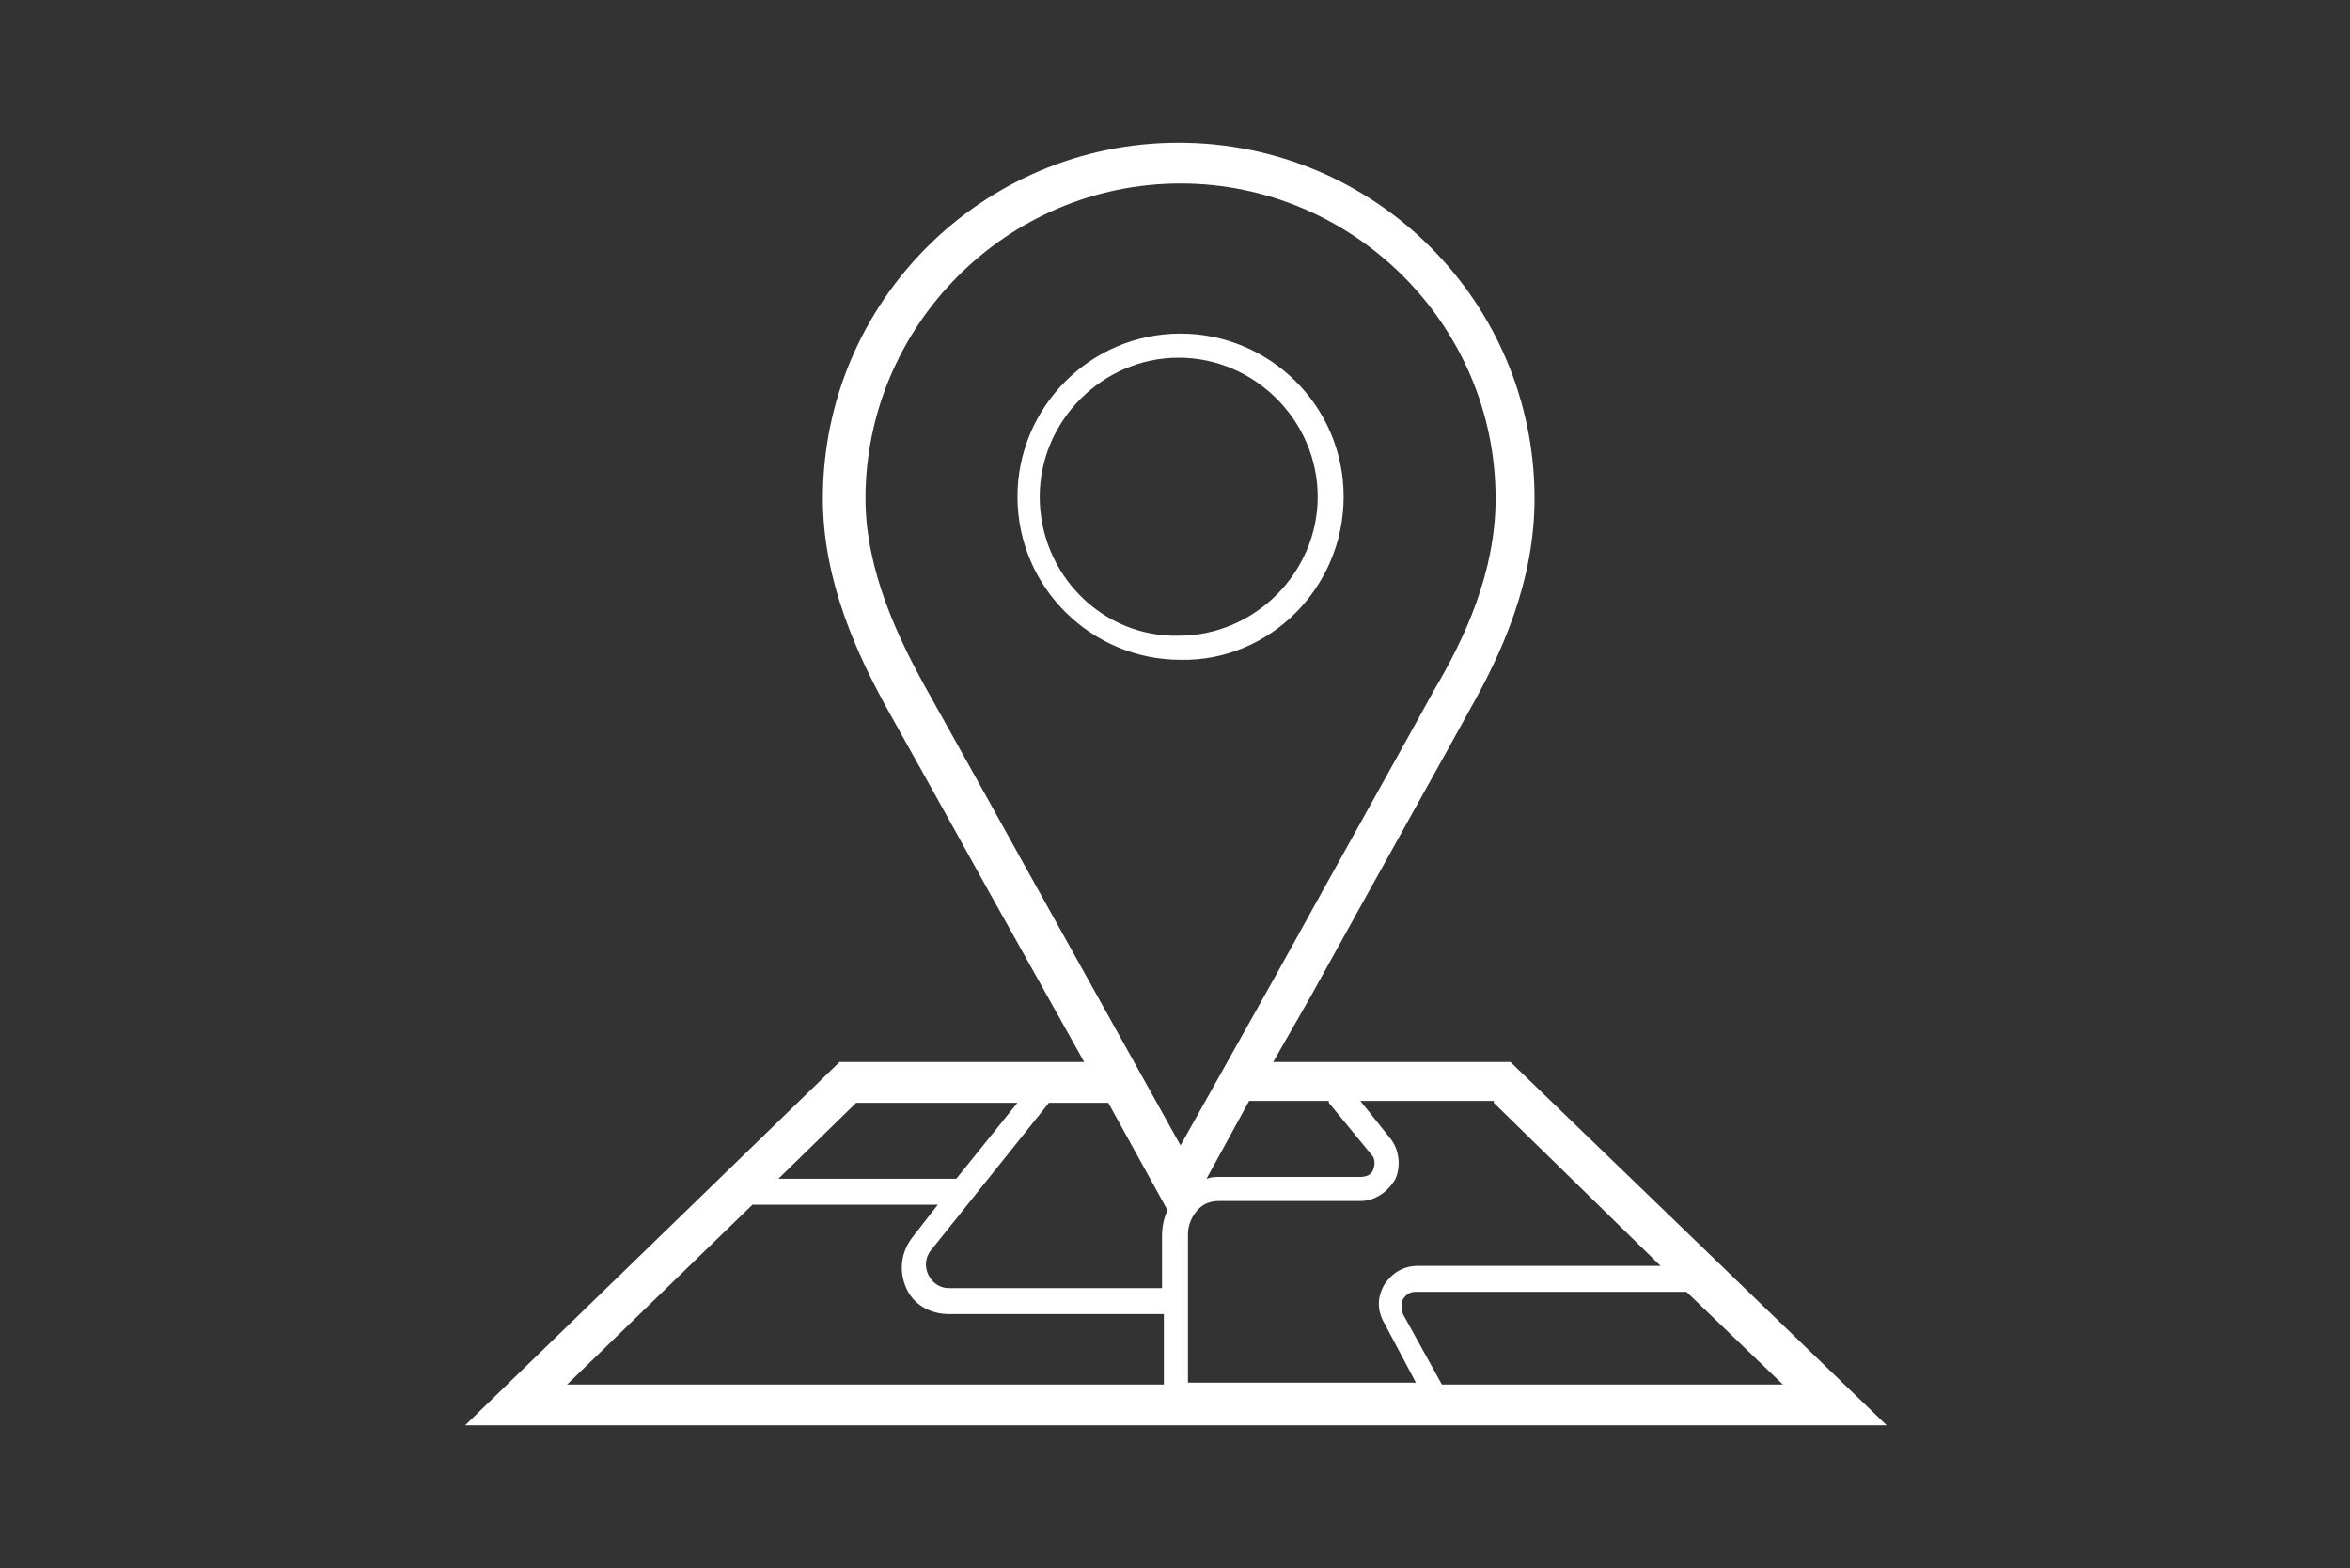 <?xml version="1.0" encoding="utf-8"?>
<!-- Generator: Adobe Illustrator 24.0.1, SVG Export Plug-In . SVG Version: 6.00 Build 0)  -->
<svg version="1.1" id="Layer_1" xmlns="http://www.w3.org/2000/svg" xmlns:xlink="http://www.w3.org/1999/xlink" x="0px" y="0px"
	 viewBox="0 0 126.8 84.6" style="enable-background:new 0 0 126.8 84.6;" xml:space="preserve">
<rect x="0" y="0" width="126.8" height="84.6" fill="#333333" stroke="none"/>
<style type="text/css">
	.st0{fill:#FFFFFF;}
</style>
<path class="st0" d="M25.1,76.9h76.7L81.5,57.3H68.7l2-3.5c3.7-6.7,7.9-14.2,8.6-15.5c1.7-3,3.5-6.9,3.5-11.4
	c0-10.6-8.6-19.2-19.2-19.2c-10.6,0-19.2,8.6-19.2,19.2c0,4.5,1.9,8.5,3.5,11.4c0.5,0.9,2.8,5,5.4,9.7l5.2,9.3H45.3L25.1,76.9z
	 M62.7,74.7H30.6l10-9.7h10l-1.4,1.8c-0.6,0.8-0.7,1.8-0.3,2.7c0.4,0.9,1.3,1.4,2.3,1.4h11.6V74.7z M96.2,74.7H77.8l-2.1-3.8
	c-0.1-0.3-0.1-0.6,0-0.8c0.2-0.3,0.4-0.4,0.7-0.4H91L96.2,74.7z M80.6,59.5l9,8.8H76.5c-0.8,0-1.4,0.4-1.8,1c-0.4,0.7-0.4,1.4,0,2.1
	l1.7,3.2H64.1v-8c0-0.5,0.2-1,0.6-1.4c0.3-0.3,0.7-0.4,1.1-0.4h7.6c0.8,0,1.5-0.5,1.9-1.2c0.3-0.7,0.2-1.6-0.3-2.2l-1.6-2H80.6z
	 M71.7,59.5l2.3,2.8c0.2,0.2,0.2,0.5,0.1,0.8c-0.1,0.3-0.4,0.4-0.7,0.4h-7.6c-0.2,0-0.4,0-0.7,0.1l2.3-4.2H71.7z M55.4,46.9
	c-2.6-4.7-4.9-8.8-5.4-9.7c-1.5-2.7-3.3-6.4-3.3-10.3c0-9.3,7.6-17,17-17c9.3,0,17,7.6,17,17c0,4-1.7,7.6-3.3,10.3
	c-0.7,1.3-4.9,8.8-8.6,15.5l-5.1,9.1L55.4,46.9z M59.8,59.5l3.2,5.8c-0.2,0.4-0.3,0.9-0.3,1.4v2.8H51.2c-0.5,0-0.9-0.3-1.1-0.7
	c-0.2-0.4-0.2-0.9,0.1-1.3l6.4-8H59.8z M54.9,59.5l-3.3,4.1H42l4.2-4.1H54.9z M72.5,26.8c0-4.9-4-8.8-8.8-8.8c-4.9,0-8.8,4-8.8,8.8
	c0,4.9,4,8.8,8.8,8.8C68.5,35.7,72.5,31.7,72.5,26.8z M56.1,26.8c0-4.1,3.4-7.5,7.5-7.5c4.1,0,7.5,3.4,7.5,7.5
	c0,4.1-3.4,7.5-7.5,7.5C59.5,34.4,56.1,31,56.1,26.8z"/>
</svg>

